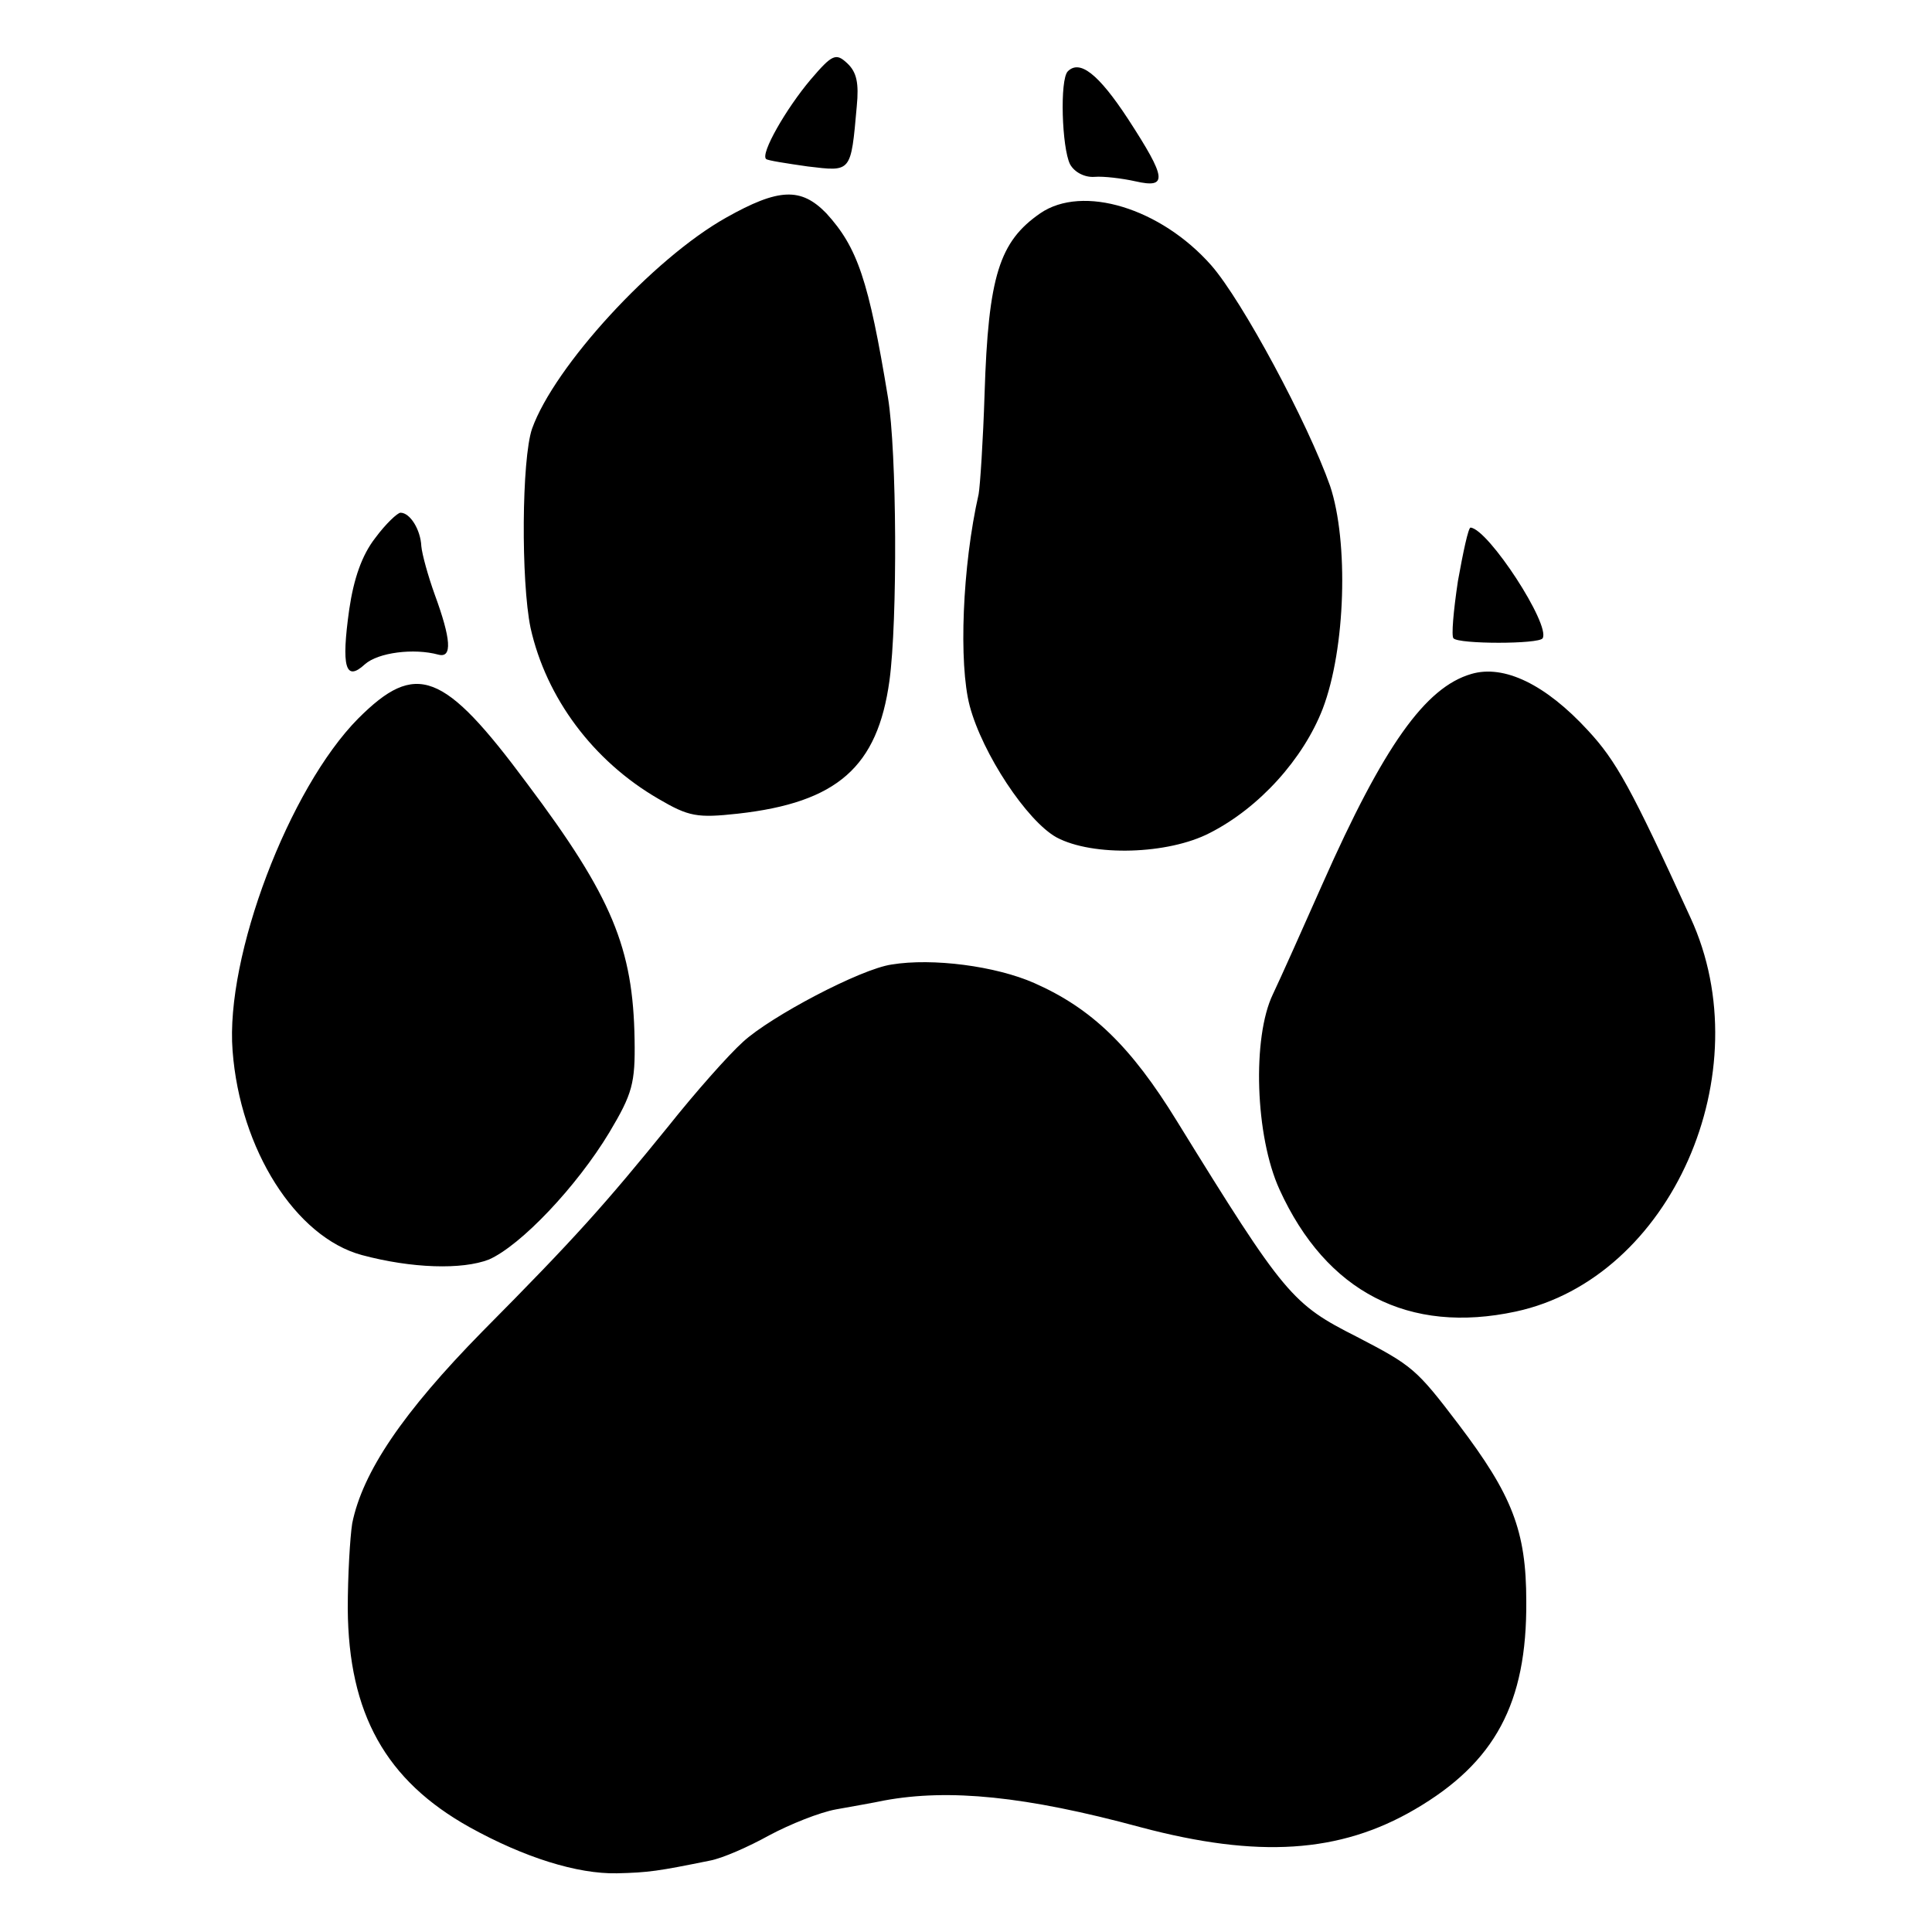 <svg version="1" xmlns="http://www.w3.org/2000/svg" width="346.667" height="346.667" viewBox="0 0 260 260"><path d="M109.1 10.7c-3.3 3.9-6.8 10-6 10.7.2.2 2.8.6 5.6 1 5.9.7 5.8.9 6.6-8.1.3-3.1 0-4.6-1.3-5.8-1.5-1.4-2-1.2-4.9 2.2zM143.7 9.6c-1.1 1.1-.8 10.3.3 12.5.6 1.1 2 1.8 3.3 1.7 1.2-.1 3.7.2 5.5.6 4.4 1 4.2-.4-1-8.4-4-6.1-6.5-8-8.1-6.4zM97.7 29.3c-9.8 5.5-23.1 20-26.1 28.4-1.4 4.1-1.5 20.5-.2 26.8 2.1 9.4 8.4 17.9 17.2 23 4.1 2.4 5.2 2.6 10.7 2 13.4-1.5 18.8-6.3 20.4-17.9 1.1-8.1 1-30.8-.2-38.1-2.6-15.8-4.1-20.2-8.3-24.8-3.4-3.5-6.4-3.4-13.5.6zM140 28.7c-5.5 3.8-7 8.4-7.5 24.3-.2 6.3-.6 12.4-.8 13.5-2.2 9.7-2.7 22.8-1.2 28.5 1.7 6.4 7.7 15.5 11.7 17.7 4.9 2.6 15 2.3 20.6-.6 6.7-3.4 12.6-10 15.2-16.7 3.1-8.1 3.5-22.5 1-30-3-8.5-11.8-24.9-16-29.7-6.8-7.7-17.3-10.9-23-7zM50.5 72.4c-1.8 2.3-2.9 5.5-3.5 9.6-1.1 7.8-.5 9.8 2.1 7.4 1.8-1.6 6.6-2.2 9.9-1.3 1.9.5 1.7-2.1-.5-8.1-.9-2.5-1.7-5.4-1.8-6.5-.1-2.2-1.5-4.5-2.8-4.5-.4 0-2 1.5-3.4 3.4zM196.2 78.2c-.6 4-.9 7.4-.6 7.7.7.8 11.5.8 12 0 1.1-1.8-7.3-14.7-9.7-14.9-.3 0-1 3.3-1.7 7.2zM198 90.7c-6.2 1.8-11.8 9.7-20 28.2-2.7 6.1-5.7 12.8-6.7 14.9-2.8 5.8-2.4 19.1.9 26.3 6.3 13.8 17.4 19.5 31.8 16.4 20.9-4.5 33.1-32.2 23.5-53-8-17.5-10-21.1-13.8-25.2-5.7-6.2-11.3-8.9-15.7-7.6zM48.2 96.7c-9.3 9.4-17.9 32-16.9 44.7 1 13.3 8.5 25.1 17.4 27.5 6.7 1.8 13.5 2 17.1.6 4.3-1.9 11.8-9.8 16.2-17.1 3.1-5.2 3.5-6.6 3.4-12.5-.2-12.3-3-19.2-14.5-34.5C59.7 90.3 56 88.9 48.2 96.7zM120 129.8c-4.2.6-16.3 7-20 10.4-2 1.8-6.5 6.9-10 11.3-8.6 10.6-12.5 15-25.1 27.7-10.7 10.9-16.1 18.9-17.5 25.8-.3 1.9-.6 7.1-.6 11.5.1 14.1 5.1 23.1 16.4 29.4 7.4 4.1 14.5 6.3 19.8 6.2 4.3-.1 5.6-.3 12.5-1.7 1.7-.3 5.3-1.9 8-3.4 2.8-1.5 6.8-3.1 9-3.5 2.2-.4 5.1-.9 6.5-1.2 8.7-1.6 19-.6 34.5 3.6 15.8 4.2 26.8 3.5 36.9-2.4 10.8-6.3 15.1-14.3 15-28 0-9.5-1.9-14.3-9.1-23.8-5.7-7.5-6.2-7.9-13.7-11.8-8.7-4.4-9.7-5.5-24.2-29-6.2-10.1-11.5-15.2-19.2-18.6-5.2-2.3-13.7-3.4-19.2-2.5z"/></svg>